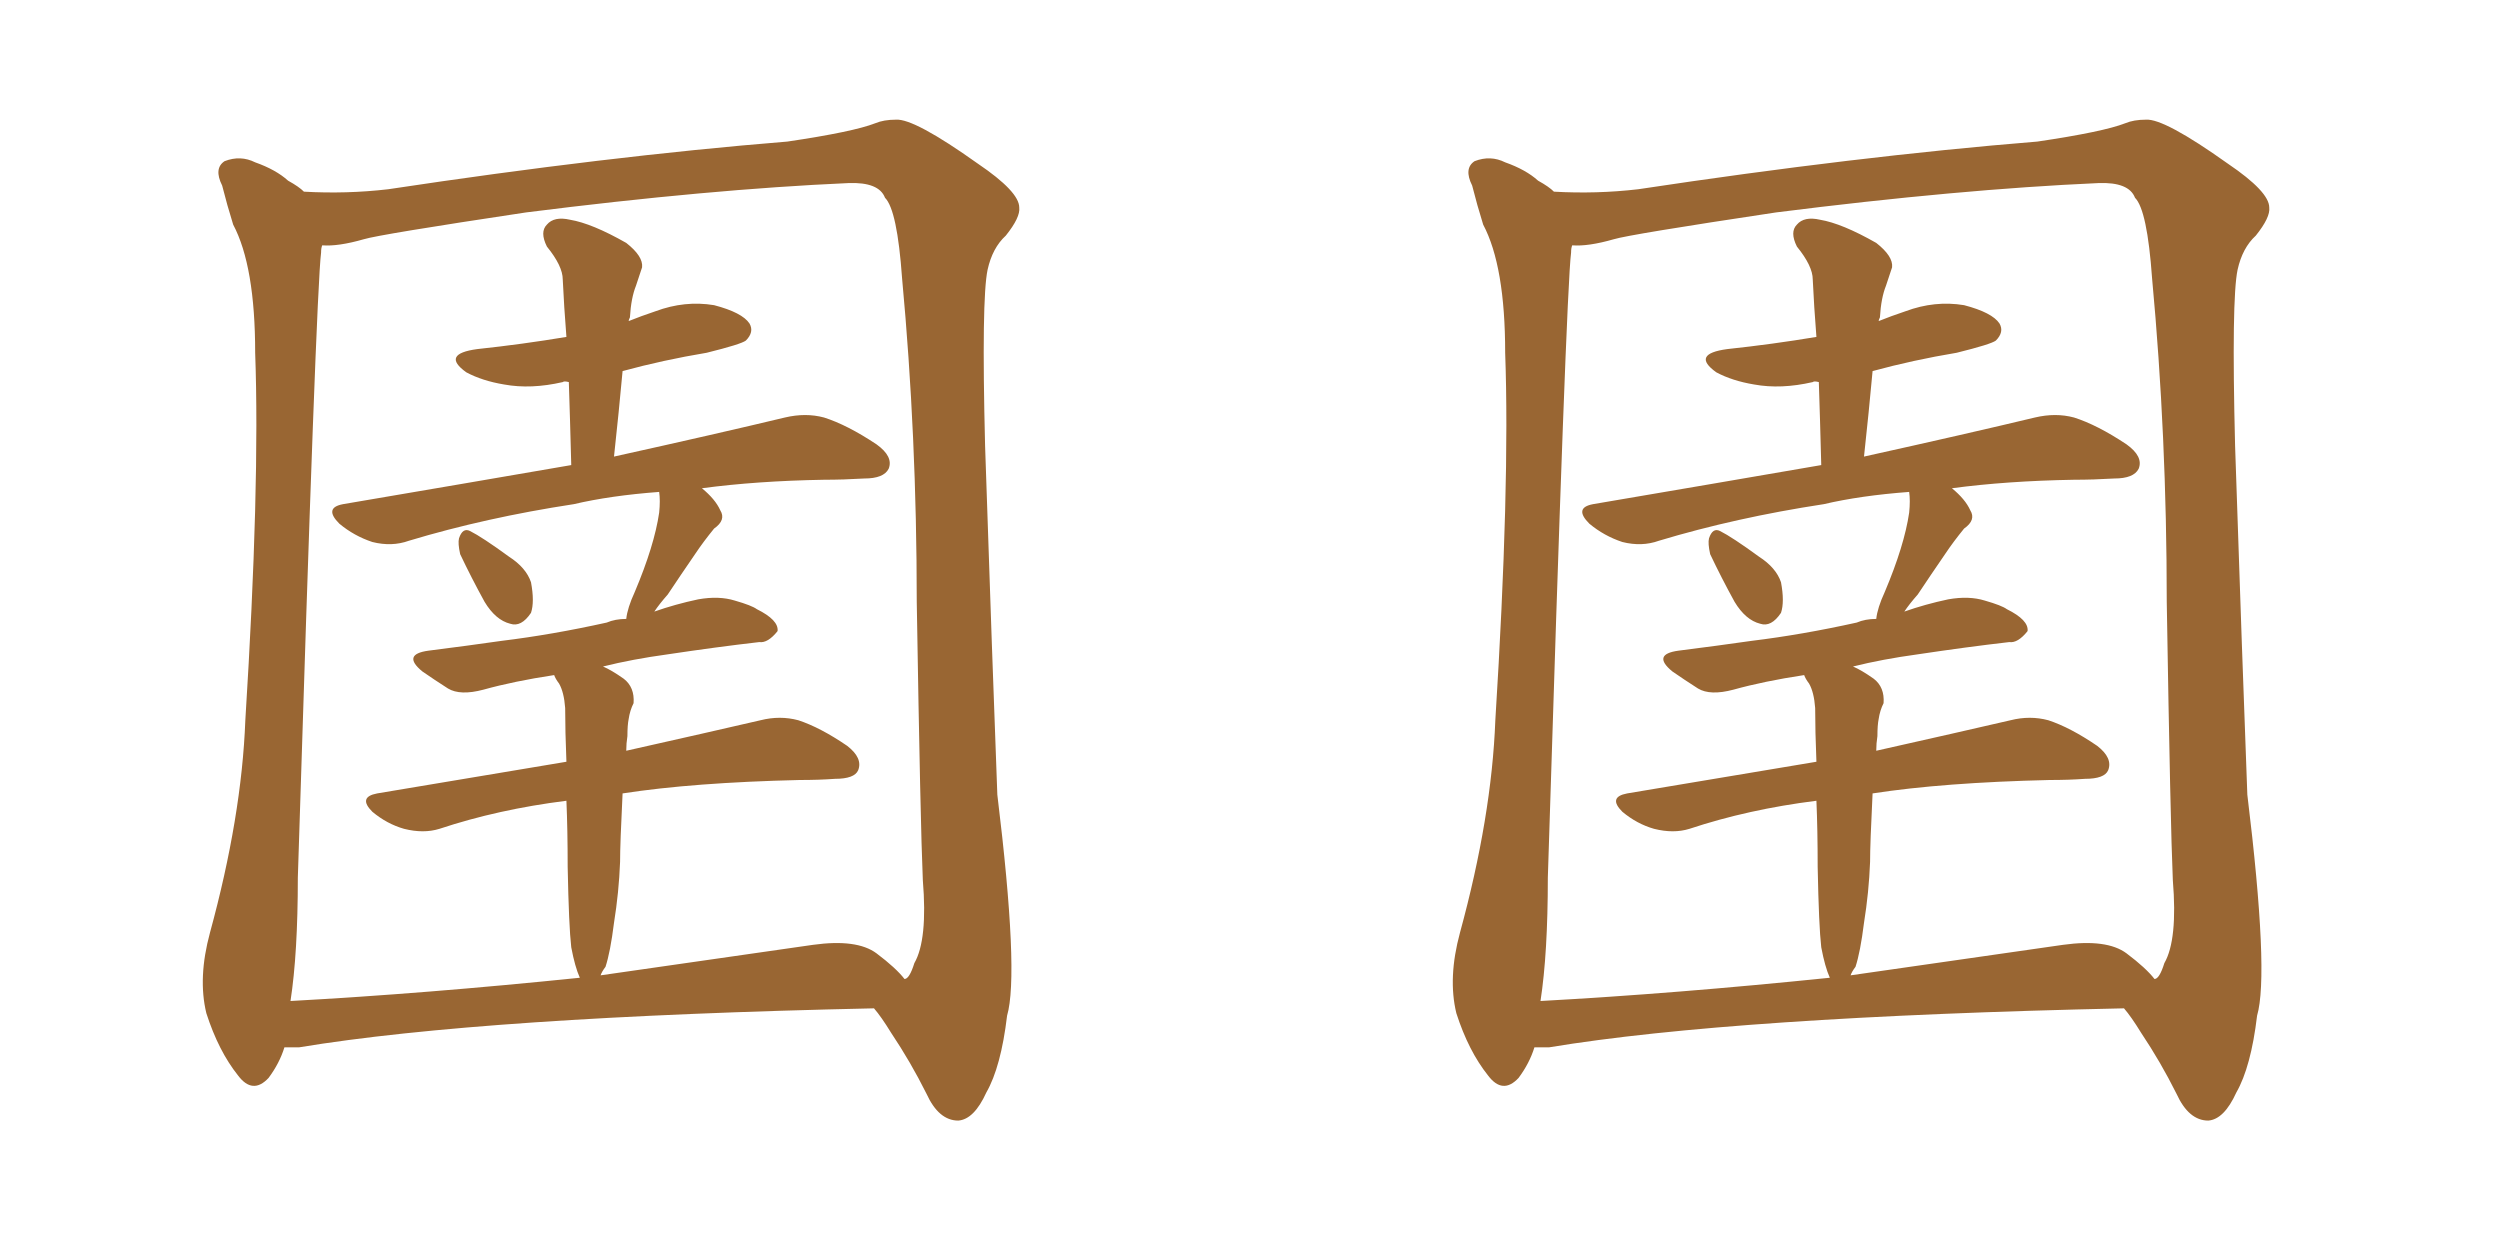<svg xmlns="http://www.w3.org/2000/svg" xmlns:xlink="http://www.w3.org/1999/xlink" width="300" height="150"><path fill="#996633" padding="10" d="M55.22 66.50L55.22 66.50Q54.93 65.19 55.08 64.60L55.08 64.60Q55.52 63.28 56.40 63.72L56.40 63.72Q57.86 64.45 61.08 66.80L61.08 66.80Q63.13 68.12 63.72 69.87L63.72 69.87Q64.16 72.22 63.72 73.54L63.72 73.54Q62.55 75.29 61.23 74.85L61.23 74.85Q59.47 74.41 58.15 72.22L58.15 72.22Q56.54 69.29 55.22 66.50ZM34.13 125.68L34.13 125.68Q33.54 127.59 32.23 129.35L32.23 129.35Q30.32 131.40 28.56 129.05L28.56 129.05Q26.22 126.12 24.76 121.58L24.76 121.58Q23.73 117.33 25.20 111.91L25.20 111.91Q29.00 98.00 29.44 86.43L29.44 86.43Q31.20 58.30 30.62 42.33L30.62 42.33Q30.62 31.93 27.98 26.95L27.98 26.95Q27.25 24.61 26.66 22.27L26.66 22.27Q25.63 20.21 26.95 19.34L26.95 19.34Q28.86 18.60 30.62 19.48L30.62 19.48Q33.11 20.36 34.57 21.68L34.57 21.68Q35.89 22.41 36.47 23.00L36.47 23.00Q41.60 23.29 46.58 22.71L46.58 22.71Q72.80 18.75 94.48 16.99L94.48 16.99Q102.39 15.82 105.03 14.79L105.03 14.79Q106.05 14.36 107.52 14.36L107.52 14.36Q109.72 14.21 117.33 19.63L117.33 19.63Q122.31 23.00 122.31 24.90L122.31 24.90Q122.46 26.07 120.70 28.27L120.70 28.27Q119.09 29.74 118.51 32.37L118.51 32.37Q117.77 35.89 118.21 53.47L118.21 53.47Q119.09 79.83 119.68 95.36L119.68 95.36Q122.31 116.89 120.85 121.88L120.85 121.88Q120.12 128.03 118.36 131.10L118.36 131.10Q116.89 134.33 114.99 134.47L114.99 134.47Q112.65 134.47 111.18 131.25L111.18 131.25Q109.28 127.44 106.93 123.93L106.93 123.93Q105.76 122.02 104.88 121.00L104.88 121.00Q58.01 122.02 35.89 125.68L35.89 125.68Q34.72 125.68 34.13 125.68ZM73.68 110.74L73.68 110.74L73.68 110.74Q73.24 114.26 72.66 116.02L72.66 116.02Q72.22 116.60 72.07 117.04L72.07 117.04Q84.23 115.28 97.56 113.38L97.56 113.38Q102.83 112.65 105.18 114.40L105.18 114.40Q107.52 116.16 108.54 117.48L108.54 117.48Q109.13 117.48 109.72 115.58L109.72 115.58Q111.33 112.79 110.74 105.62L110.74 105.62Q110.45 99.17 110.01 72.22L110.01 72.22Q110.01 52.29 108.25 33.40L108.25 33.40Q107.67 25.20 106.20 23.73L106.20 23.73Q105.47 21.83 101.81 21.97L101.81 21.97Q85.11 22.71 63.13 25.49L63.13 25.49Q45.56 28.13 43.65 28.71L43.65 28.71Q40.58 29.59 38.67 29.44L38.67 29.44Q38.53 29.74 38.53 30.32L38.53 30.32Q37.94 34.86 35.74 105.32L35.74 105.32Q35.74 114.40 34.86 120.12L34.86 120.12Q50.98 119.24 69.58 117.33L69.58 117.33Q68.99 116.02 68.55 113.67L68.55 113.67Q68.26 111.18 68.12 104.00L68.12 104.00Q68.12 99.61 67.97 96.09L67.97 96.09Q59.77 97.12 52.73 99.46L52.73 99.46Q50.83 100.05 48.49 99.46L48.49 99.46Q46.44 98.88 44.68 97.41L44.68 97.41Q42.92 95.65 45.26 95.21L45.26 95.21Q57.42 93.16 67.97 91.41L67.97 91.41Q67.82 87.74 67.82 84.96L67.82 84.96Q67.68 83.06 67.09 82.03L67.09 82.03Q66.65 81.45 66.50 81.01L66.50 81.01Q61.67 81.74 58.01 82.76L58.01 82.76Q55.22 83.50 53.76 82.62L53.76 82.62Q52.15 81.59 50.68 80.57L50.68 80.57Q48.19 78.52 51.42 78.08L51.42 78.08Q56.10 77.49 60.21 76.90L60.21 76.90Q66.21 76.17 72.80 74.71L72.80 74.71Q73.83 74.27 75.15 74.27L75.15 74.27Q75.29 72.95 76.17 71.04L76.17 71.04Q78.52 65.48 79.10 61.52L79.10 61.52Q79.25 60.06 79.10 59.03L79.10 59.03Q73.24 59.47 68.85 60.50L68.85 60.50Q58.30 62.11 49.07 64.89L49.07 64.89Q47.02 65.63 44.68 65.04L44.68 65.04Q42.48 64.31 40.72 62.84L40.72 62.84Q38.82 60.94 41.16 60.50L41.16 60.50Q55.81 58.01 68.55 55.81L68.55 55.81Q68.41 50.39 68.26 45.85L68.26 45.85Q67.68 45.70 67.53 45.85L67.53 45.85Q63.72 46.73 60.50 46.14L60.50 46.14Q57.86 45.70 55.96 44.68L55.96 44.68Q52.88 42.48 57.28 41.89L57.28 41.89Q62.70 41.31 67.97 40.43L67.97 40.43Q67.68 36.77 67.53 33.54L67.53 33.54Q67.53 31.93 65.63 29.59L65.63 29.59Q64.75 27.83 65.63 26.95L65.63 26.95Q66.50 25.93 68.41 26.37L68.41 26.37Q71.04 26.81 75.15 29.15L75.15 29.15Q77.20 30.76 77.05 32.08L77.05 32.08Q76.76 32.96 76.32 34.28L76.32 34.28Q75.73 35.74 75.59 38.09L75.59 38.09Q75.44 38.38 75.44 38.53L75.44 38.53Q76.90 37.94 78.66 37.35L78.66 37.35Q82.18 36.04 85.69 36.62L85.69 36.62Q89.06 37.50 89.94 38.82L89.94 38.82Q90.53 39.84 89.50 40.87L89.50 40.87Q88.92 41.31 84.81 42.33L84.81 42.33Q79.54 43.21 74.71 44.53L74.71 44.53Q74.27 49.37 73.68 54.79L73.68 54.79Q86.28 52.00 94.19 50.10L94.19 50.10Q96.68 49.51 98.88 50.10L98.88 50.10Q101.66 50.98 105.18 53.32L105.18 53.32Q107.23 54.79 106.64 56.25L106.64 56.25Q106.05 57.42 103.71 57.42L103.71 57.42Q101.22 57.57 98.88 57.57L98.88 57.57Q90.82 57.71 84.23 58.59L84.23 58.59Q85.84 59.91 86.43 61.23L86.43 61.23Q87.16 62.40 85.69 63.43L85.69 63.43Q84.38 65.04 83.50 66.36L83.50 66.36Q81.59 69.14 80.13 71.34L80.13 71.34Q79.10 72.51 78.52 73.39L78.52 73.39Q81.01 72.51 83.79 71.92L83.79 71.92Q86.28 71.48 88.18 72.07L88.18 72.07Q90.23 72.66 90.82 73.10L90.82 73.10Q93.46 74.41 93.31 75.73L93.31 75.73Q92.14 77.20 91.11 77.05L91.11 77.05Q85.99 77.64 80.13 78.52L80.13 78.52Q75.88 79.10 72.36 79.98L72.36 79.98Q73.39 80.42 74.85 81.45L74.85 81.45Q76.17 82.47 76.03 84.38L76.03 84.38Q75.59 85.25 75.44 86.28L75.44 86.28Q75.29 87.01 75.29 88.33L75.29 88.33Q75.15 89.21 75.15 90.09L75.15 90.09Q84.96 87.89 91.26 86.43L91.26 86.43Q93.60 85.84 95.80 86.43L95.80 86.43Q98.44 87.30 101.66 89.50L101.66 89.50Q103.56 90.97 102.98 92.43L102.98 92.43Q102.54 93.46 100.20 93.46L100.20 93.46Q98.29 93.60 95.95 93.60L95.95 93.60Q83.20 93.90 74.71 95.21L74.71 95.21Q74.41 101.22 74.41 103.42L74.41 103.42Q74.27 107.08 73.68 110.74ZM205.22 66.50L205.22 66.50Q204.93 65.19 205.08 64.60L205.08 64.60Q205.52 63.28 206.40 63.72L206.40 63.72Q207.86 64.45 211.08 66.80L211.08 66.80Q213.13 68.12 213.72 69.87L213.72 69.87Q214.16 72.22 213.72 73.54L213.72 73.54Q212.55 75.29 211.23 74.85L211.23 74.85Q209.47 74.41 208.15 72.22L208.15 72.22Q206.54 69.29 205.22 66.50ZM184.13 125.68L184.13 125.68Q183.54 127.59 182.23 129.35L182.23 129.35Q180.32 131.40 178.56 129.05L178.56 129.05Q176.22 126.12 174.76 121.58L174.76 121.58Q173.73 117.33 175.20 111.91L175.20 111.91Q179.00 98.00 179.44 86.43L179.44 86.43Q181.20 58.30 180.62 42.33L180.62 42.33Q180.62 31.93 177.98 26.95L177.98 26.95Q177.25 24.61 176.66 22.27L176.66 22.27Q175.63 20.21 176.95 19.34L176.95 19.34Q178.86 18.60 180.62 19.48L180.62 19.48Q183.11 20.36 184.57 21.68L184.57 21.68Q185.89 22.41 186.47 23.00L186.47 23.00Q191.60 23.29 196.58 22.71L196.58 22.71Q222.80 18.75 244.48 16.99L244.48 16.99Q252.39 15.82 255.03 14.79L255.03 14.79Q256.05 14.36 257.52 14.36L257.52 14.36Q259.72 14.21 267.33 19.63L267.33 19.63Q272.31 23.00 272.31 24.90L272.31 24.90Q272.46 26.07 270.70 28.27L270.70 28.27Q269.09 29.74 268.51 32.37L268.51 32.37Q267.77 35.89 268.21 53.47L268.21 53.47Q269.09 79.83 269.68 95.36L269.68 95.36Q272.31 116.89 270.85 121.88L270.85 121.88Q270.12 128.03 268.36 131.10L268.36 131.10Q266.89 134.33 264.99 134.47L264.99 134.47Q262.65 134.47 261.18 131.25L261.18 131.25Q259.28 127.44 256.93 123.93L256.93 123.93Q255.76 122.02 254.88 121.00L254.88 121.00Q208.01 122.02 185.89 125.68L185.89 125.68Q184.72 125.68 184.13 125.68ZM223.68 110.74L223.68 110.74L223.68 110.74Q223.24 114.26 222.66 116.02L222.66 116.02Q222.22 116.60 222.07 117.04L222.07 117.04Q234.23 115.28 247.56 113.38L247.56 113.38Q252.83 112.65 255.18 114.40L255.18 114.40Q257.52 116.16 258.54 117.48L258.54 117.48Q259.13 117.48 259.72 115.58L259.72 115.58Q261.33 112.79 260.74 105.62L260.74 105.62Q260.45 99.17 260.01 72.22L260.01 72.22Q260.01 52.29 258.25 33.40L258.25 33.40Q257.67 25.20 256.20 23.73L256.20 23.73Q255.47 21.83 251.81 21.97L251.81 21.97Q235.11 22.71 213.13 25.49L213.13 25.49Q195.56 28.13 193.65 28.71L193.65 28.71Q190.58 29.59 188.67 29.44L188.67 29.44Q188.53 29.74 188.53 30.32L188.53 30.32Q187.94 34.86 185.74 105.32L185.74 105.32Q185.74 114.40 184.86 120.12L184.86 120.12Q200.98 119.24 219.58 117.33L219.58 117.33Q218.99 116.02 218.55 113.67L218.55 113.67Q218.26 111.18 218.12 104.00L218.12 104.00Q218.12 99.61 217.97 96.09L217.97 96.09Q209.77 97.12 202.73 99.46L202.73 99.46Q200.83 100.05 198.49 99.46L198.49 99.46Q196.44 98.88 194.68 97.41L194.68 97.41Q192.92 95.65 195.26 95.21L195.26 95.21Q207.42 93.16 217.97 91.41L217.97 91.41Q217.82 87.74 217.82 84.96L217.82 84.96Q217.68 83.06 217.09 82.03L217.09 82.03Q216.65 81.45 216.50 81.01L216.50 81.01Q211.67 81.74 208.01 82.76L208.01 82.76Q205.22 83.50 203.76 82.62L203.76 82.62Q202.15 81.59 200.68 80.57L200.68 80.57Q198.19 78.52 201.42 78.08L201.42 78.08Q206.10 77.49 210.21 76.90L210.21 76.90Q216.21 76.17 222.80 74.71L222.80 74.71Q223.83 74.27 225.15 74.27L225.15 74.27Q225.29 72.95 226.17 71.04L226.17 71.04Q228.52 65.48 229.10 61.52L229.10 61.52Q229.25 60.06 229.10 59.03L229.10 59.03Q223.24 59.47 218.85 60.50L218.85 60.50Q208.30 62.11 199.07 64.89L199.07 64.89Q197.02 65.63 194.68 65.04L194.68 65.04Q192.48 64.31 190.72 62.84L190.72 62.84Q188.82 60.94 191.16 60.50L191.16 60.50Q205.81 58.01 218.55 55.81L218.55 55.81Q218.41 50.39 218.26 45.85L218.26 45.85Q217.68 45.70 217.53 45.85L217.53 45.85Q213.72 46.73 210.50 46.14L210.50 46.14Q207.86 45.70 205.96 44.68L205.96 44.68Q202.88 42.48 207.28 41.89L207.28 41.89Q212.70 41.31 217.97 40.43L217.97 40.43Q217.68 36.77 217.53 33.54L217.53 33.54Q217.53 31.93 215.63 29.59L215.63 29.59Q214.75 27.83 215.63 26.95L215.63 26.95Q216.50 25.93 218.41 26.37L218.41 26.37Q221.04 26.81 225.15 29.15L225.15 29.15Q227.20 30.76 227.05 32.08L227.05 32.08Q226.76 32.96 226.32 34.28L226.32 34.28Q225.73 35.74 225.59 38.09L225.59 38.09Q225.44 38.38 225.44 38.53L225.44 38.53Q226.90 37.94 228.66 37.35L228.66 37.35Q232.18 36.04 235.69 36.62L235.69 36.62Q239.06 37.50 239.94 38.82L239.94 38.82Q240.53 39.84 239.50 40.87L239.50 40.87Q238.92 41.31 234.81 42.33L234.81 42.33Q229.54 43.21 224.71 44.53L224.71 44.53Q224.27 49.37 223.68 54.79L223.68 54.79Q236.28 52.00 244.19 50.10L244.19 50.10Q246.68 49.51 248.88 50.10L248.88 50.10Q251.66 50.98 255.18 53.32L255.18 53.32Q257.23 54.79 256.64 56.25L256.64 56.25Q256.05 57.42 253.71 57.42L253.71 57.42Q251.22 57.57 248.88 57.57L248.88 57.57Q240.82 57.71 234.23 58.59L234.23 58.59Q235.84 59.91 236.43 61.23L236.43 61.23Q237.16 62.40 235.69 63.43L235.69 63.43Q234.38 65.04 233.50 66.36L233.50 66.36Q231.59 69.14 230.13 71.34L230.13 71.34Q229.10 72.51 228.52 73.39L228.52 73.39Q231.01 72.51 233.79 71.92L233.79 71.92Q236.28 71.48 238.18 72.07L238.18 72.07Q240.23 72.66 240.82 73.10L240.82 73.10Q243.46 74.41 243.31 75.73L243.31 75.73Q242.14 77.20 241.11 77.05L241.11 77.05Q235.99 77.64 230.13 78.52L230.13 78.52Q225.88 79.10 222.36 79.98L222.36 79.98Q223.39 80.42 224.85 81.45L224.85 81.45Q226.17 82.47 226.03 84.38L226.03 84.38Q225.59 85.25 225.44 86.28L225.44 86.28Q225.29 87.01 225.29 88.33L225.29 88.33Q225.15 89.21 225.15 90.09L225.15 90.09Q234.96 87.89 241.26 86.43L241.26 86.43Q243.60 85.84 245.80 86.43L245.80 86.43Q248.44 87.30 251.66 89.50L251.66 89.50Q253.56 90.97 252.98 92.43L252.98 92.43Q252.54 93.46 250.20 93.46L250.20 93.46Q248.29 93.60 245.95 93.60L245.95 93.60Q233.20 93.90 224.71 95.21L224.71 95.21Q224.41 101.22 224.41 103.42L224.41 103.42Q224.27 107.08 223.68 110.74Z"/></svg>